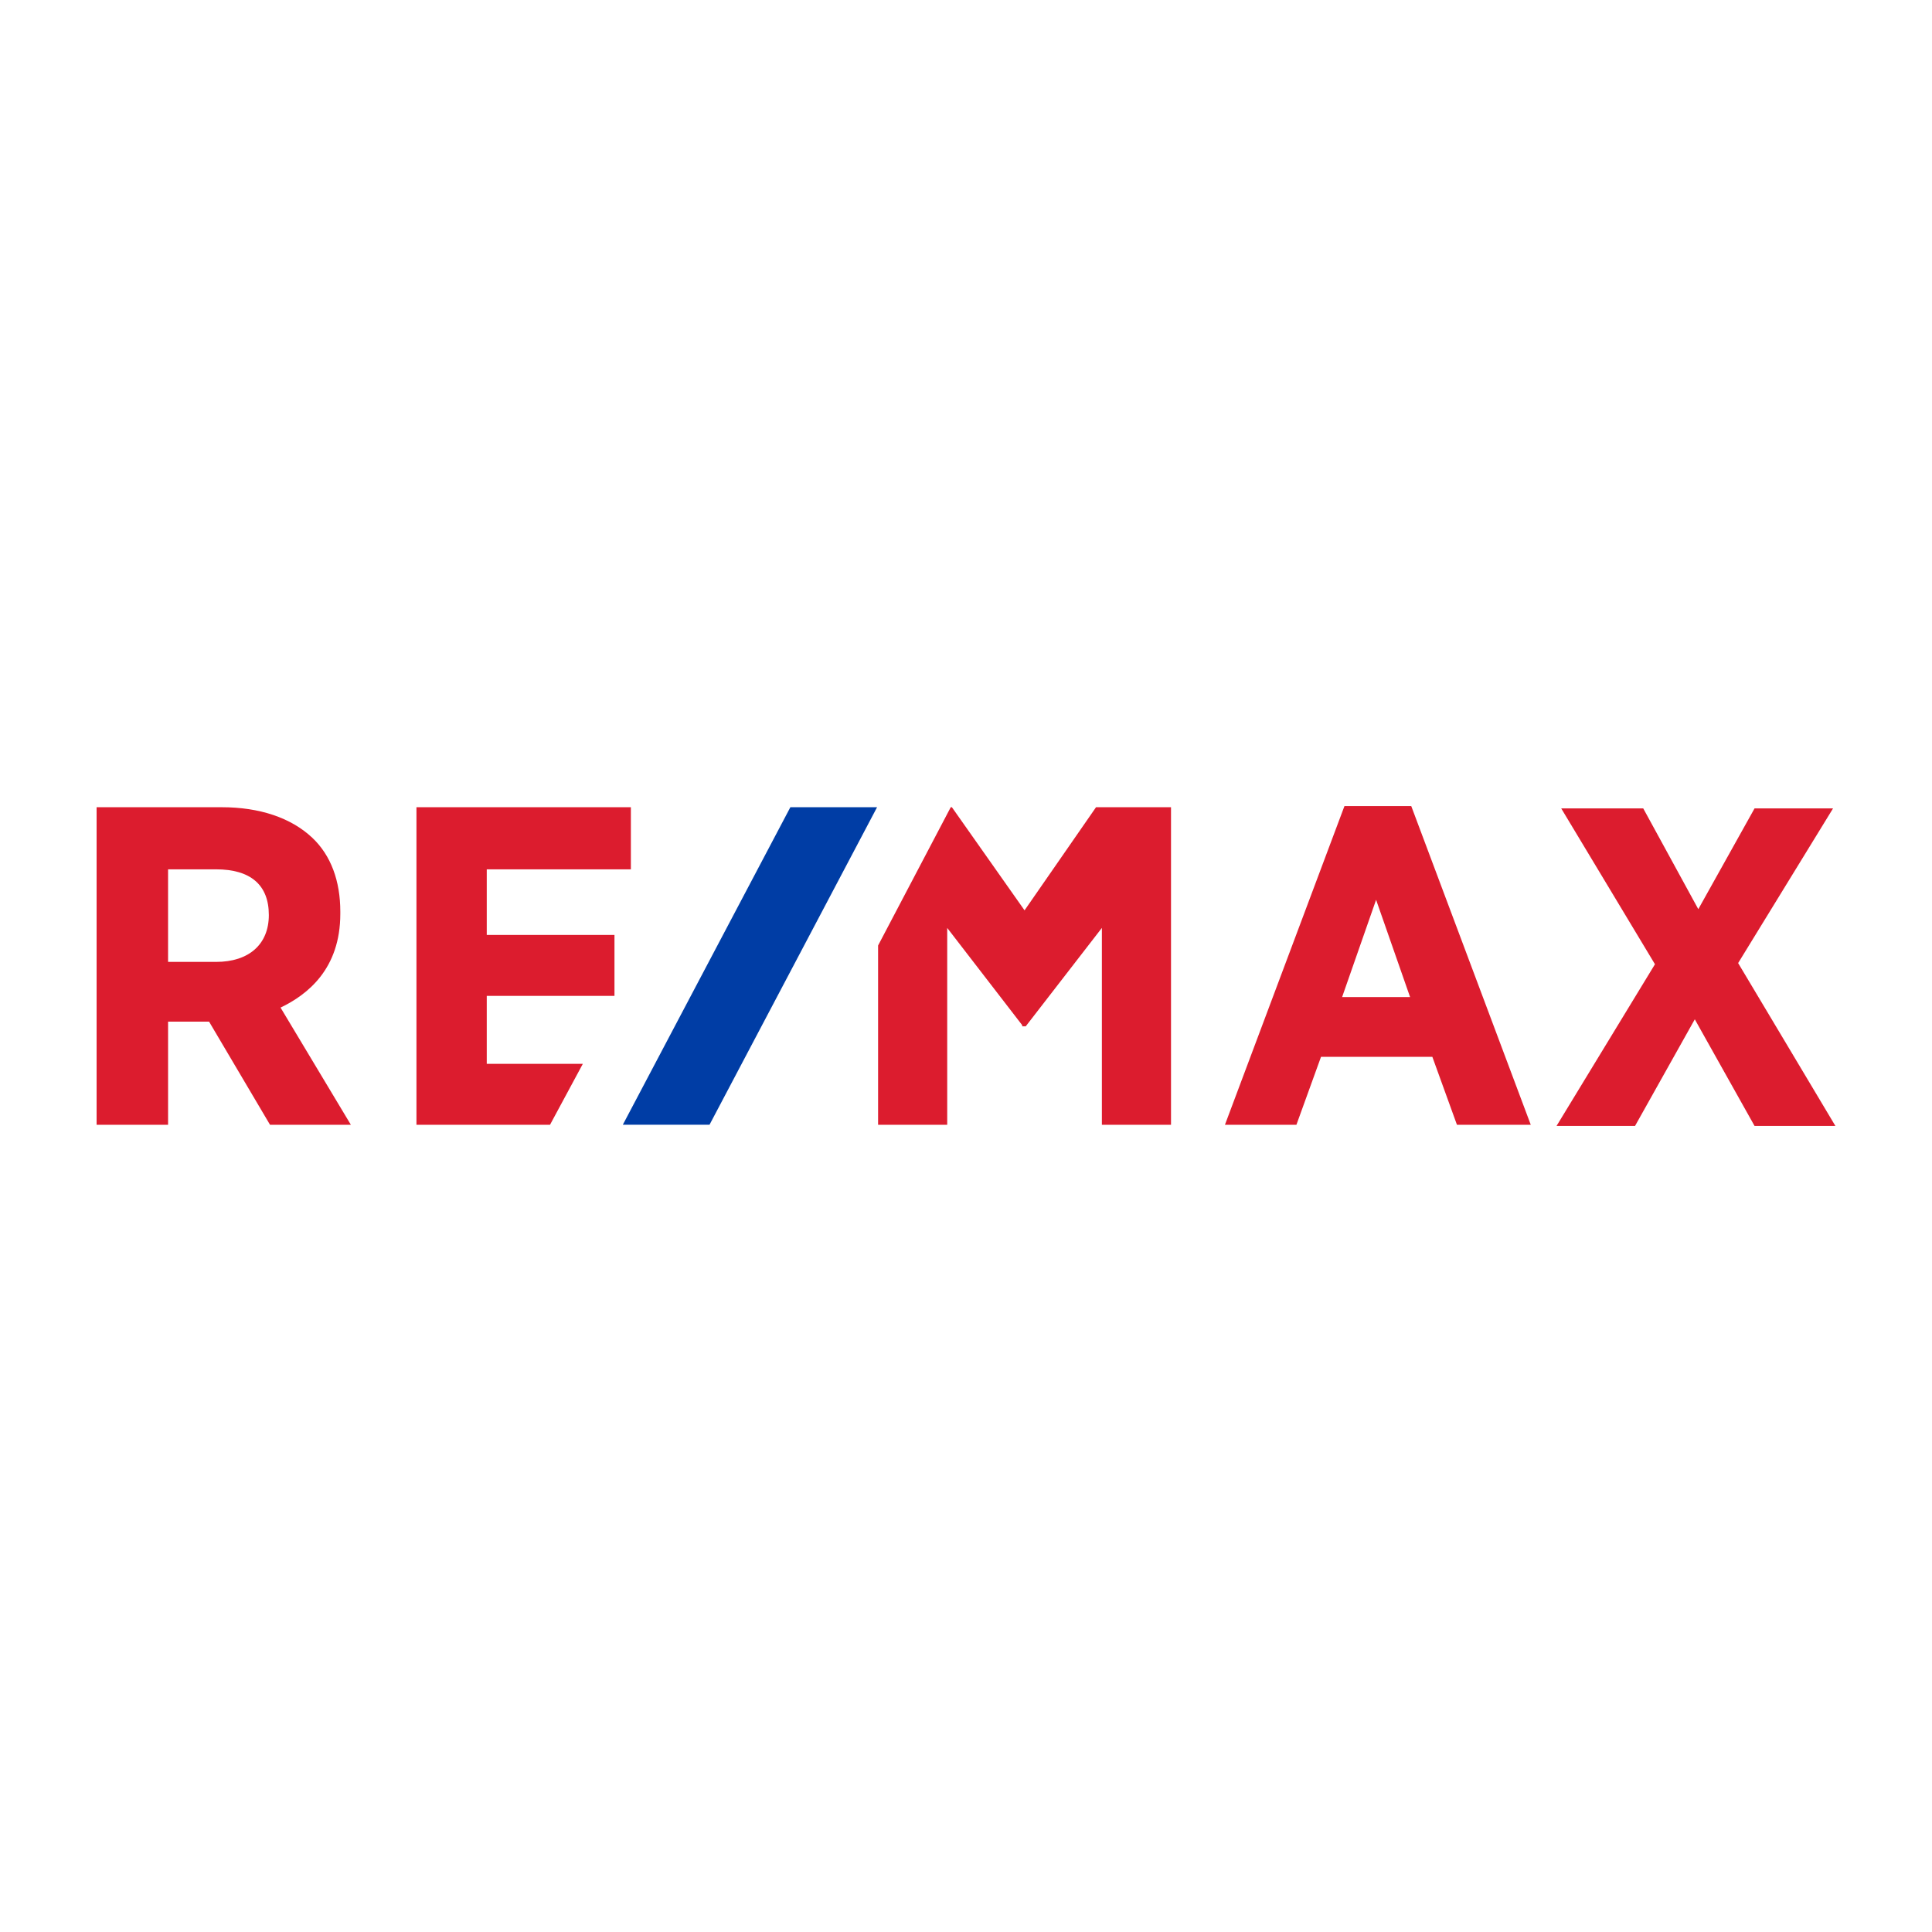 <?xml version="1.0" encoding="UTF-8"?>
<svg id="Ebene_1" xmlns="http://www.w3.org/2000/svg" version="1.1" viewBox="0 0 600 600">
  <!-- Generator: Adobe Illustrator 29.7.1, SVG Export Plug-In . SVG Version: 2.1.1 Build 8)  -->
  <defs>
    <style>
      .st0 {
        fill: #dc1c2e;
      }

      .st1 {
        fill: #003da5;
      }
    </style>
  </defs>
  <path class="st0" d="M105.686,283.807v-.728c0-9.461-2.911-17.466-8.733-22.925-6.55-6.186-16.374-9.461-28.019-9.461H30v98.611h22.197v-32.021h12.736l18.921,32.021h25.107l-21.833-36.387c8.369-4.003,18.558-12.008,18.558-29.111l-.001.001ZM83.489,284.171c0,9.097-6.186,14.555-16.374,14.555h-14.919v-28.746h14.919c10.552,0,16.374,4.73,16.374,14.192ZM417.534,250.331l-37.116,98.976h22.197l7.642-21.105h34.568l7.641,21.105h22.925l-37.116-98.976h-20.74ZM437.912,309.643h-21.105l10.552-30.201,10.553,30.201ZM539.797,299.09l29.474-48.032h-24.38l-17.466,31.293-17.102-31.293h-25.472l29.111,48.397-30.566,50.215h24.38l18.558-33.113,18.558,33.113h25.107l-30.203-50.579ZM151.167,330.384v-21.105h39.663v-18.921h-39.663v-20.378h44.757v-19.286h-66.59v98.611h41.482l10.189-18.921-29.838-0ZM340.38,250.694l-22.197,32.021-22.56-32.021h-.365l-22.56,42.938v55.673h21.468v-61.132l23.288,30.201v.364h1.092l23.652-30.566v61.132h21.468v-98.611l-23.287.001Z"/>
  <polygon class="st1" points="245.459 250.683 193.425 349.293 220.352 349.293 272.386 250.683 245.459 250.683"/>
</svg>
